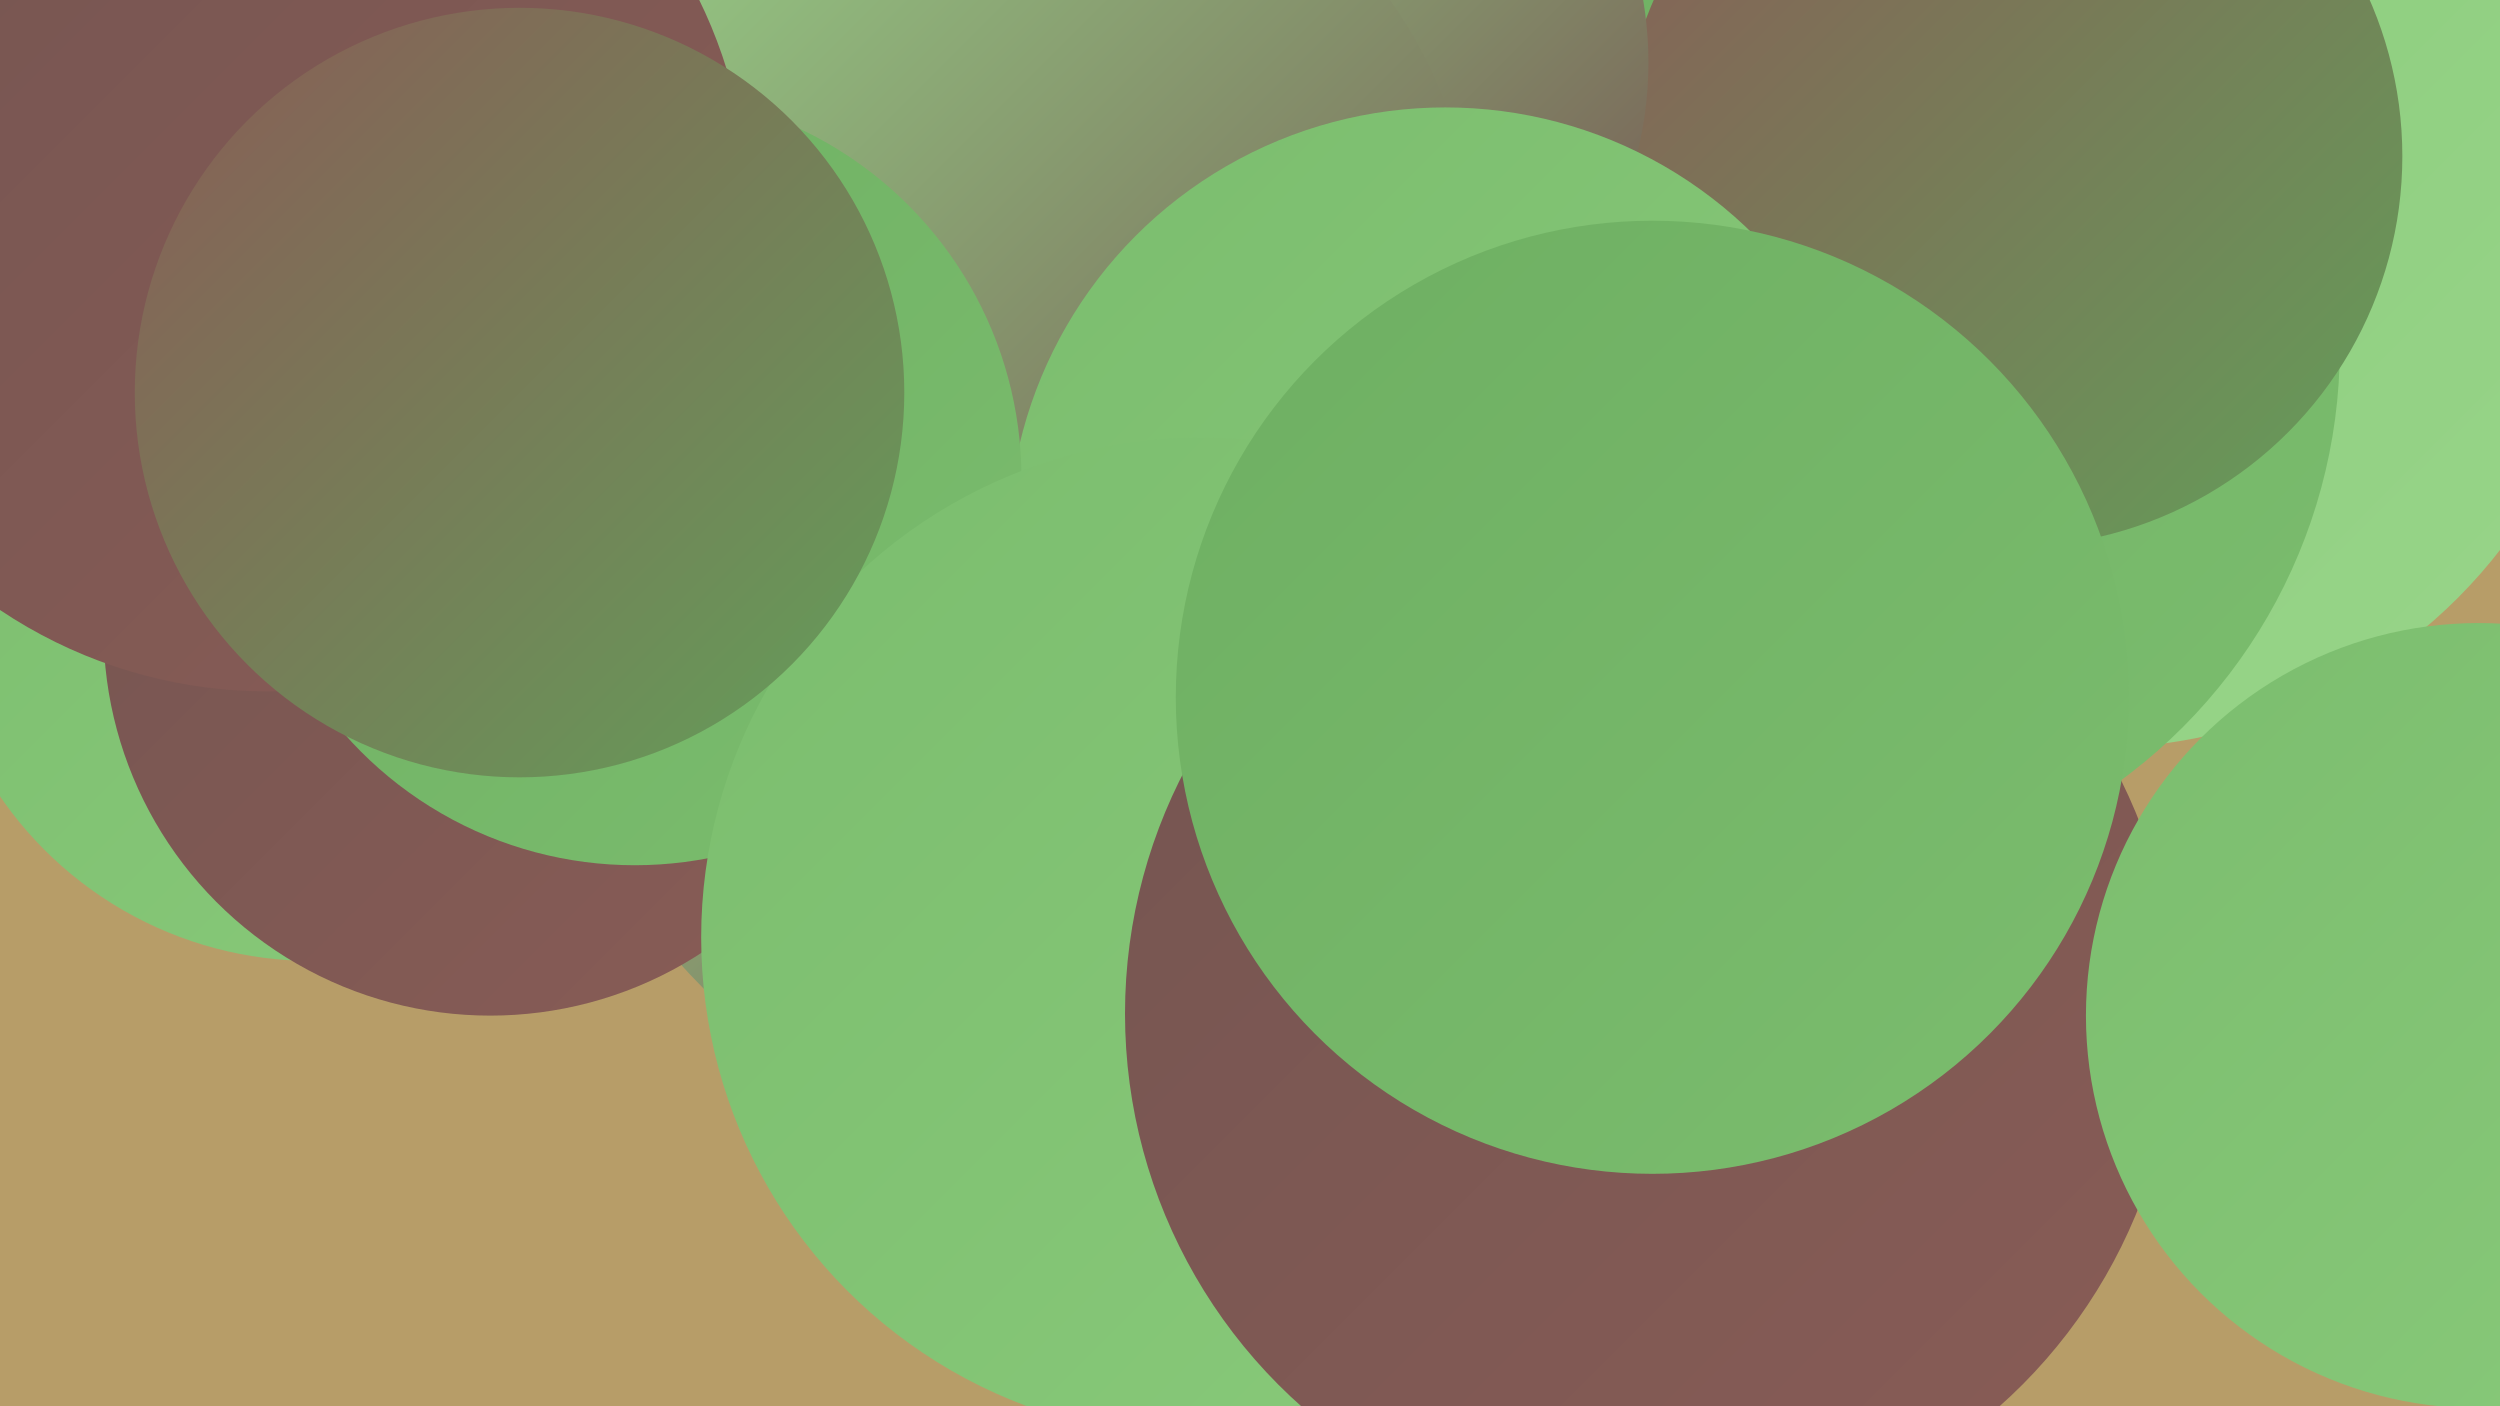 <?xml version="1.0" encoding="UTF-8"?><svg width="1280" height="720" xmlns="http://www.w3.org/2000/svg"><defs><linearGradient id="grad0" x1="0%" y1="0%" x2="100%" y2="100%"><stop offset="0%" style="stop-color:#745551;stop-opacity:1" /><stop offset="100%" style="stop-color:#895c56;stop-opacity:1" /></linearGradient><linearGradient id="grad1" x1="0%" y1="0%" x2="100%" y2="100%"><stop offset="0%" style="stop-color:#895c56;stop-opacity:1" /><stop offset="100%" style="stop-color:#639f59;stop-opacity:1" /></linearGradient><linearGradient id="grad2" x1="0%" y1="0%" x2="100%" y2="100%"><stop offset="0%" style="stop-color:#639f59;stop-opacity:1" /><stop offset="100%" style="stop-color:#6eaf62;stop-opacity:1" /></linearGradient><linearGradient id="grad3" x1="0%" y1="0%" x2="100%" y2="100%"><stop offset="0%" style="stop-color:#6eaf62;stop-opacity:1" /><stop offset="100%" style="stop-color:#7bbd6e;stop-opacity:1" /></linearGradient><linearGradient id="grad4" x1="0%" y1="0%" x2="100%" y2="100%"><stop offset="0%" style="stop-color:#7bbd6e;stop-opacity:1" /><stop offset="100%" style="stop-color:#89ca7a;stop-opacity:1" /></linearGradient><linearGradient id="grad5" x1="0%" y1="0%" x2="100%" y2="100%"><stop offset="0%" style="stop-color:#89ca7a;stop-opacity:1" /><stop offset="100%" style="stop-color:#98d589;stop-opacity:1" /></linearGradient><linearGradient id="grad6" x1="0%" y1="0%" x2="100%" y2="100%"><stop offset="0%" style="stop-color:#98d589;stop-opacity:1" /><stop offset="100%" style="stop-color:#745551;stop-opacity:1" /></linearGradient></defs><rect width="1280" height="720" fill="#b79d68" /><circle cx="763" cy="128" r="182" fill="url(#grad0)" /><circle cx="563" cy="303" r="287" fill="url(#grad6)" /><circle cx="859" cy="196" r="223" fill="url(#grad6)" /><circle cx="587" cy="113" r="234" fill="url(#grad3)" /><circle cx="160" cy="298" r="194" fill="url(#grad4)" /><circle cx="1073" cy="121" r="262" fill="url(#grad5)" /><circle cx="923" cy="178" r="275" fill="url(#grad3)" /><circle cx="1030" cy="80" r="200" fill="url(#grad1)" /><circle cx="653" cy="32" r="191" fill="url(#grad6)" /><circle cx="523" cy="135" r="232" fill="url(#grad6)" /><circle cx="740" cy="279" r="224" fill="url(#grad4)" /><circle cx="251" cy="322" r="198" fill="url(#grad0)" /><circle cx="325" cy="245" r="198" fill="url(#grad3)" /><circle cx="615" cy="480" r="256" fill="url(#grad4)" /><circle cx="888" cy="520" r="210" fill="url(#grad6)" /><circle cx="845" cy="519" r="269" fill="url(#grad0)" /><circle cx="137" cy="108" r="246" fill="url(#grad0)" /><circle cx="846" cy="357" r="244" fill="url(#grad3)" /><circle cx="266" cy="201" r="197" fill="url(#grad1)" /><circle cx="1269" cy="520" r="201" fill="url(#grad4)" /></svg>